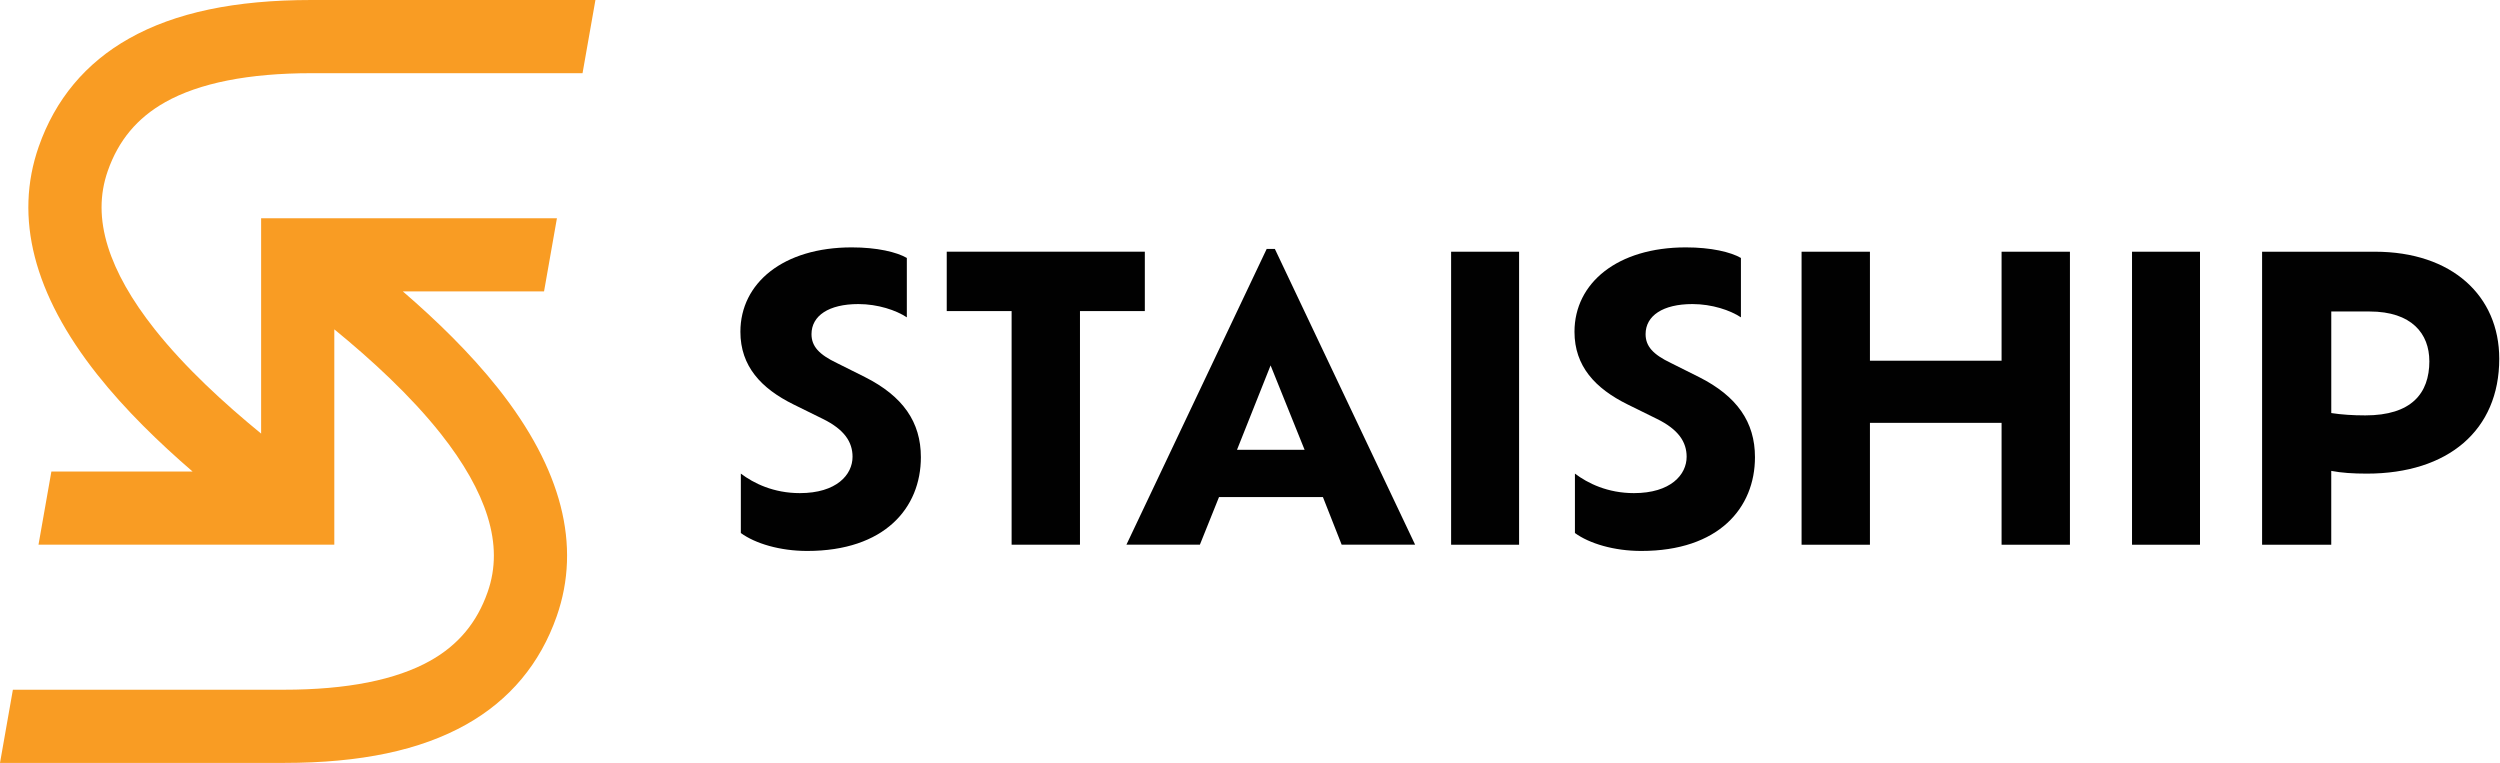 <svg width="426" height="130" viewBox="0 0 426 130" fill="none" xmlns="http://www.w3.org/2000/svg">
<path d="M126.239 90.822V80.701C128.435 82.365 131.832 84.028 136.289 84.028C142.545 84.028 145.274 80.898 145.274 77.837C145.274 75.31 143.877 73.179 140.214 71.38L135.219 68.918C129.692 66.189 126.164 62.395 126.164 56.536C126.164 48.214 133.486 42.154 145.139 42.154C149.465 42.154 152.792 42.953 154.525 43.953V54.074C152.727 52.877 149.601 51.812 146.269 51.812C141.209 51.812 138.28 53.807 138.28 56.938C138.28 59.003 139.546 60.4 142.606 61.862L147.4 64.259C153.857 67.521 156.918 71.913 156.918 77.907C156.918 86.561 150.727 93.882 137.546 93.882C132.888 93.882 128.692 92.616 126.229 90.822H126.239Z" fill="#010101"/>
<path d="M172.374 53.008H161.324V42.888H195.078V53.008H184.027V92.817H172.379V53.008H172.374Z" fill="#010101"/>
<path d="M225.428 84.697H207.72L204.459 92.817H191.941L215.841 42.421H217.238L241.137 92.817H228.62L225.424 84.697H225.428ZM216.509 62.264L210.785 76.646H222.303L216.509 62.264Z" fill="#010101"/>
<path d="M247.27 42.893H258.852V92.822H247.27V42.893Z" fill="#010101"/>
<path d="M268.368 90.822V80.701C270.564 82.365 273.961 84.028 278.418 84.028C284.674 84.028 287.403 80.898 287.403 77.837C287.403 75.31 286.006 73.179 282.343 71.38L277.348 68.918C271.821 66.189 268.293 62.395 268.293 56.536C268.293 48.214 275.615 42.154 287.268 42.154C291.594 42.154 294.921 42.953 296.654 43.953V54.074C294.856 52.877 291.73 51.812 288.398 51.812C283.338 51.812 280.409 53.807 280.409 56.938C280.409 59.003 281.675 60.4 284.735 61.862L289.529 64.259C295.986 67.521 299.047 71.913 299.047 77.907C299.047 86.561 292.856 93.882 279.675 93.882C275.017 93.882 270.821 92.616 268.358 90.822H268.368Z" fill="#010101"/>
<path d="M352.717 42.893V92.822H341.069V72.053H318.637V92.822H306.988V42.893H318.637V61.465H341.069V42.893H352.717Z" fill="#010101"/>
<path d="M363.297 42.893H374.88V92.822H363.297V42.893Z" fill="#010101"/>
<path d="M425.872 61.134C425.872 73.314 417.154 80.706 403.305 80.706C400.973 80.706 398.978 80.575 397.245 80.239V92.822H385.461V42.893H404.702C417.817 42.893 425.872 50.415 425.872 61.134ZM413.958 61.531C413.958 56.872 410.963 53.078 403.772 53.078H397.249V70.385C398.978 70.651 400.913 70.782 403.043 70.782C410.897 70.782 413.963 67.053 413.963 61.531H413.958Z" fill="#010101"/>
<path d="M28.123 17.423C33.964 14.139 42.36 12.471 53.078 12.471H99.265L101.461 0H53.074C40.005 0 29.843 2.145 22.007 6.555C14.606 10.719 9.42 16.923 6.597 24.993C2.374 37.061 5.733 50.13 16.578 63.825C21.339 69.838 27.128 75.445 32.814 80.347H8.756L6.56 92.817H56.966V56.12C63.255 61.264 69.941 67.385 75.109 73.913C79.029 78.861 81.706 83.599 83.07 87.981C84.51 92.607 84.519 96.826 83.094 100.886C81.276 106.082 78.085 109.904 73.338 112.577C67.497 115.861 59.106 117.529 48.383 117.529H2.196L0 130H48.387C61.456 130 71.618 127.855 79.454 123.449C86.855 119.286 92.041 113.081 94.864 105.012C99.087 92.943 95.728 79.875 84.883 66.18C80.122 60.166 74.333 54.56 68.647 49.658H92.705L94.901 37.188H44.495V73.885C38.206 68.74 31.52 62.619 26.352 56.092C22.432 51.144 19.755 46.406 18.39 42.023C16.951 37.398 16.947 33.179 18.367 29.118C20.185 23.923 23.376 20.101 28.123 17.428V17.423Z" fill="#F99C23"/>
</svg>
